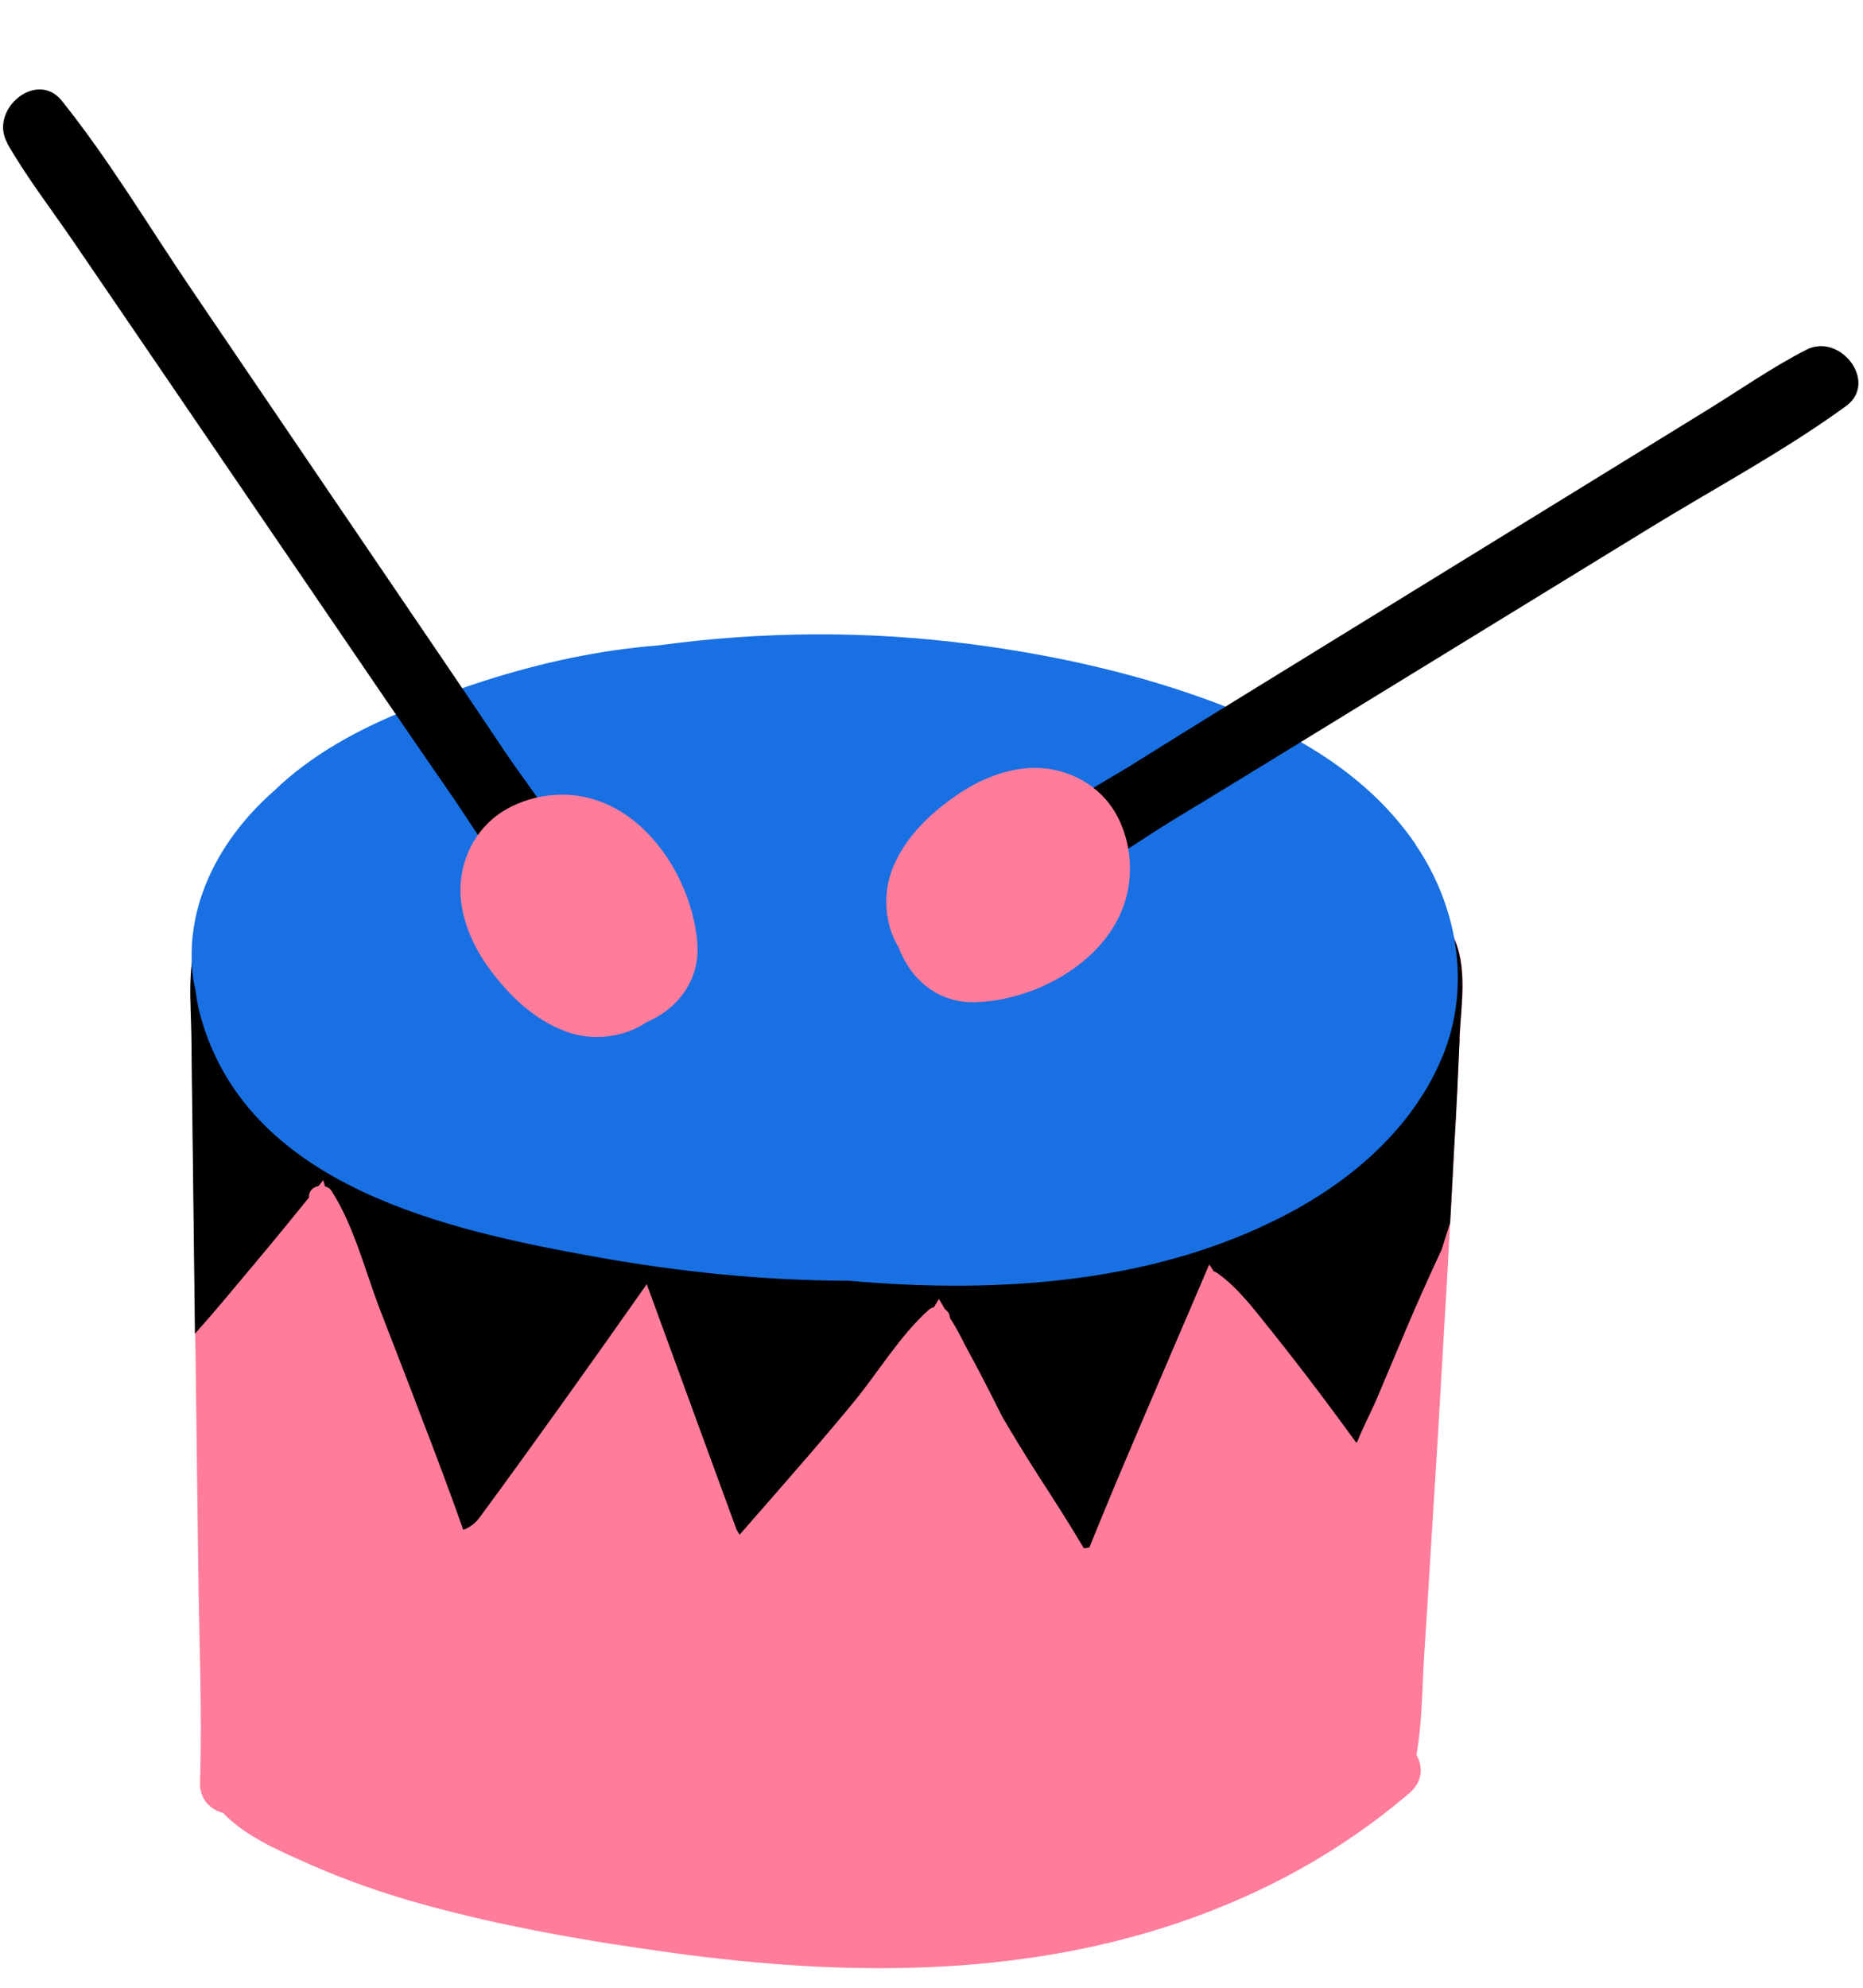 <svg width="45" height="48" viewBox="0 0 45 48" fill="none"
  xmlns="http://www.w3.org/2000/svg">
  <path d="M35.089 22.574C35.006 22.415 34.871 22.323 34.724 22.28C34.124 21.72 33.42 21.365 32.666 21.147C31.91 20.936 31.11 20.862 30.311 20.862C28.409 20.862 26.504 21.04 24.608 21.129C20.528 21.331 16.446 21.506 12.363 21.662C11.227 21.704 10.09 21.747 8.954 21.769C8.384 21.778 7.818 21.778 7.248 21.781C6.669 21.784 6.057 21.738 5.499 21.94C5.386 21.983 5.291 22.054 5.223 22.142C5.046 22.213 4.89 22.351 4.822 22.513C4.507 23.279 4.62 24.21 4.629 25.025C4.632 25.885 4.651 26.74 4.66 27.601L4.715 32.195L4.724 32.749C4.746 34.464 4.767 36.179 4.789 37.895C4.81 39.607 4.887 41.331 4.831 43.04C4.819 43.447 5.073 43.693 5.386 43.778C5.94 44.36 6.798 44.715 7.499 45.028C8.381 45.414 9.288 45.732 10.216 45.986C12.194 46.535 14.246 46.884 16.286 47.163C20.338 47.717 24.541 47.76 28.455 46.434C30.504 45.742 32.391 44.712 34.032 43.31C34.369 43.025 34.378 42.666 34.213 42.375C34.357 41.573 34.351 40.731 34.403 39.916C34.455 39.129 34.507 38.339 34.553 37.548C34.66 35.864 34.764 34.173 34.859 32.489C34.92 31.499 34.976 30.51 35.028 29.524C35.067 28.859 35.101 28.195 35.135 27.533C35.184 26.709 35.221 25.882 35.257 25.052C35.297 24.253 35.466 23.306 35.089 22.571V22.574Z" fill="#FF7D9B"/>
  <path d="M35.258 25.056C35.224 25.886 35.184 26.71 35.135 27.537C35.101 28.198 35.065 28.863 35.028 29.527C34.957 29.745 34.89 29.965 34.82 30.18C34.516 30.832 34.222 31.485 33.944 32.146C33.714 32.685 33.49 33.227 33.261 33.763C33.114 34.109 32.921 34.465 32.78 34.826C32.777 34.826 32.767 34.829 32.758 34.835C32.461 34.425 32.158 34.017 31.855 33.613C31.475 33.111 31.089 32.612 30.694 32.118C30.305 31.638 29.913 31.102 29.401 30.74C29.371 30.719 29.346 30.71 29.316 30.7C29.282 30.645 29.242 30.587 29.209 30.532C29.187 30.593 27.613 34.244 26.948 35.825C26.737 36.339 26.519 36.854 26.314 37.368C26.268 37.377 26.222 37.386 26.18 37.386C25.821 36.783 25.441 36.189 25.052 35.589C24.758 35.129 24.474 34.664 24.198 34.192C23.907 33.604 23.607 33.022 23.291 32.446C23.187 32.229 23.074 32.024 22.945 31.825C22.945 31.733 22.893 31.659 22.823 31.613C22.777 31.53 22.728 31.448 22.679 31.368C22.639 31.433 22.596 31.503 22.556 31.57C22.51 31.579 22.464 31.601 22.427 31.635C21.741 32.253 21.23 33.111 20.642 33.831C20.008 34.605 19.349 35.359 18.694 36.112C18.418 36.428 18.137 36.746 17.864 37.062C17.839 37.019 17.812 36.979 17.79 36.933C17.068 34.958 16.342 32.985 15.622 31.01C14.296 32.897 12.957 34.777 11.591 36.636C11.484 36.786 11.34 36.887 11.19 36.943C10.872 36.039 10.535 35.145 10.188 34.247C9.849 33.344 9.493 32.446 9.147 31.543C8.807 30.639 8.538 29.586 8.014 28.768C7.974 28.703 7.916 28.664 7.849 28.648C7.836 28.596 7.824 28.55 7.809 28.498C7.769 28.544 7.732 28.593 7.692 28.642C7.564 28.664 7.453 28.759 7.463 28.918C7.022 29.463 6.581 30.002 6.13 30.538C5.665 31.093 5.196 31.662 4.709 32.207L4.654 27.613C4.645 26.753 4.63 25.898 4.623 25.037C4.614 24.226 4.501 23.291 4.816 22.526C4.887 22.36 5.04 22.223 5.218 22.155C5.288 22.063 5.383 21.996 5.493 21.953C6.051 21.751 6.663 21.797 7.242 21.794C7.812 21.791 8.378 21.791 8.948 21.782C10.084 21.76 11.221 21.717 12.357 21.674C16.44 21.518 20.522 21.347 24.602 21.141C26.498 21.049 28.403 20.875 30.305 20.875C31.104 20.875 31.904 20.948 32.66 21.16C33.414 21.377 34.115 21.73 34.718 22.293C34.865 22.336 35 22.428 35.083 22.587C35.46 23.322 35.291 24.269 35.252 25.068L35.258 25.056Z" fill="black"/>
  <path d="M34.195 20.391C33.068 18.743 31.355 17.739 29.527 17.034C27.579 16.284 25.521 15.824 23.456 15.555C20.957 15.227 18.409 15.242 15.904 15.585C14.479 15.696 13.061 16.005 11.711 16.437C11.086 16.636 10.464 16.866 9.855 17.129C8.669 17.601 7.527 18.22 6.614 19.102C5.319 20.238 4.44 21.858 4.663 23.616C4.675 23.717 4.703 23.812 4.721 23.91C4.755 24.168 4.804 24.422 4.884 24.679C6.09 28.657 10.774 29.699 14.342 30.342C16.369 30.71 18.437 30.924 20.501 30.927C24.158 31.252 28.075 30.994 31.325 29.191C32.841 28.348 34.195 27.111 34.856 25.478C35.539 23.791 35.202 21.873 34.189 20.391H34.195Z" fill="#1970E3"/>
  <path d="M43.632 8.446C42.808 8.866 42.033 9.411 41.246 9.895C40.483 10.364 39.721 10.835 38.958 11.304C37.402 12.262 35.846 13.218 34.29 14.177C32.765 15.117 31.24 16.054 29.714 16.994C28.921 17.482 28.131 17.975 27.341 18.468C26.59 18.936 25.69 19.368 25.142 20.073C24.762 20.563 25.322 21.203 25.858 21.102C26.731 20.933 27.546 20.278 28.296 19.825C29.062 19.362 29.828 18.896 30.59 18.428C32.146 17.472 33.705 16.52 35.261 15.564C36.786 14.627 38.315 13.693 39.84 12.756C41.417 11.788 43.093 10.896 44.59 9.806C45.378 9.233 44.453 8.024 43.629 8.446H43.632Z" fill="black"/>
  <path d="M27.019 19.77C26.673 19.062 25.965 18.615 25.19 18.551C24.483 18.492 23.754 18.771 23.175 19.157C22.501 19.61 21.898 20.171 21.576 20.93C21.316 21.546 21.356 22.309 21.708 22.881C21.999 23.666 22.676 24.226 23.555 24.201C24.284 24.18 25.049 23.941 25.671 23.561C26.326 23.166 26.881 22.6 27.141 21.871C27.383 21.197 27.334 20.41 27.019 19.77Z" fill="#FF7D9B"/>
  <path d="M0.173 3.459C0.632 4.262 1.209 5.012 1.733 5.775C2.239 6.516 2.742 7.253 3.248 7.994C4.278 9.504 5.305 11.012 6.335 12.522C7.344 14 8.353 15.481 9.362 16.96C9.886 17.729 10.416 18.495 10.945 19.262C11.447 19.987 11.922 20.869 12.652 21.384C13.159 21.74 13.772 21.15 13.647 20.619C13.438 19.755 12.747 18.972 12.257 18.242C11.76 17.498 11.26 16.757 10.757 16.016C9.729 14.506 8.702 12.995 7.678 11.485C6.672 10.003 5.666 8.521 4.66 7.04C3.619 5.509 2.649 3.877 1.493 2.433C0.884 1.673 -0.28 2.655 0.179 3.458L0.173 3.459Z" fill="black"/>
  <path d="M12.256 19.527C11.566 19.906 11.152 20.633 11.123 21.41C11.098 22.119 11.408 22.834 11.822 23.395C12.305 24.048 12.895 24.621 13.67 24.909C14.296 25.141 15.058 25.066 15.612 24.687C16.38 24.36 16.91 23.657 16.845 22.783C16.789 22.056 16.515 21.305 16.107 20.697C15.68 20.061 15.091 19.533 14.349 19.305C13.664 19.093 12.881 19.182 12.256 19.527Z" fill="#FF7D9B"/>
</svg>
